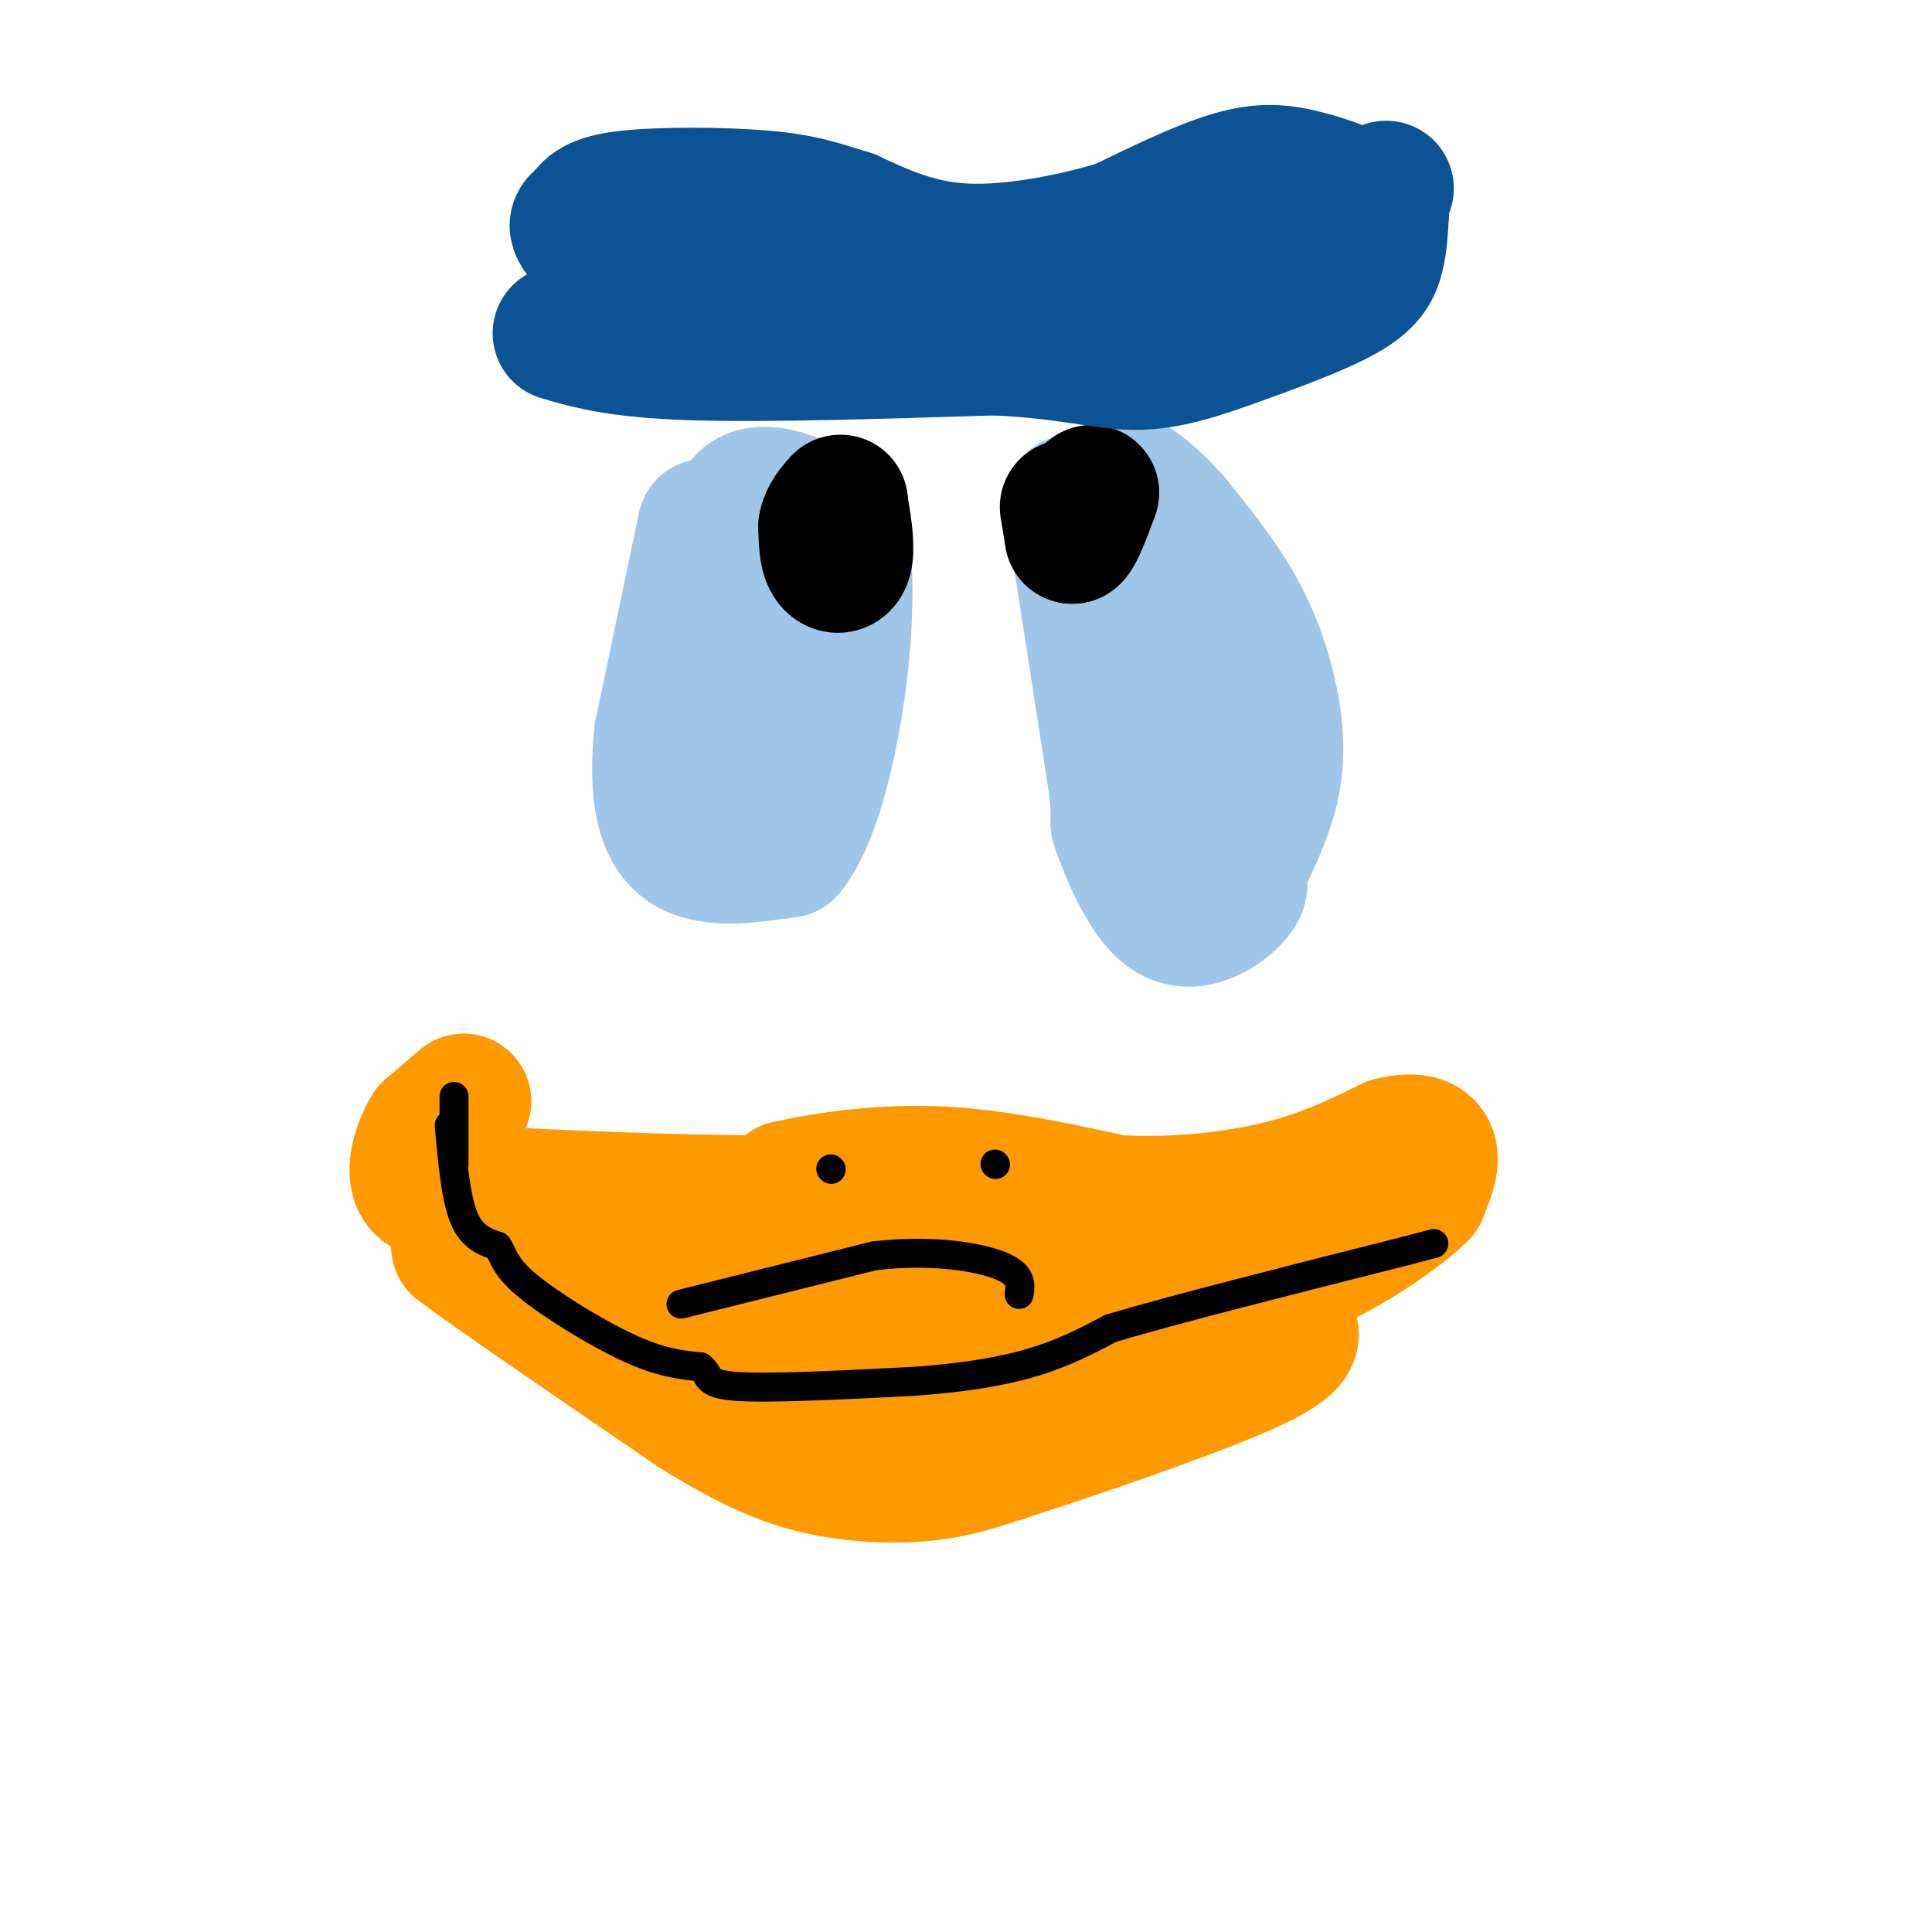 <svg viewBox='0 0 400 400' version='1.1' xmlns='http://www.w3.org/2000/svg' xmlns:xlink='http://www.w3.org/1999/xlink'><g fill='none' stroke='rgb(255,153,0)' stroke-width='28' stroke-linecap='round' stroke-linejoin='round'><path d='M96,228c0.000,0.000 -7.000,6.000 -7,6'/><path d='M89,234c-2.022,3.289 -3.578,8.511 -2,11c1.578,2.489 6.289,2.244 11,2'/><path d='M98,247c14.289,0.889 44.511,2.111 58,2c13.489,-0.111 10.244,-1.556 7,-3'/><path d='M163,246c6.067,-1.400 17.733,-3.400 30,-3c12.267,0.400 25.133,3.200 38,6'/><path d='M231,249c12.444,0.667 24.556,-0.667 34,-3c9.444,-2.333 16.222,-5.667 23,-9'/><path d='M288,237c5.444,-1.311 7.556,-0.089 8,2c0.444,2.089 -0.778,5.044 -2,8'/><path d='M294,247c-4.133,4.133 -13.467,10.467 -21,14c-7.533,3.533 -13.267,4.267 -19,5'/><path d='M254,266c-7.178,1.933 -15.622,4.267 -30,5c-14.378,0.733 -34.689,-0.133 -55,-1'/><path d='M169,270c-15.311,0.200 -26.089,1.200 -36,0c-9.911,-1.200 -18.956,-4.600 -28,-8'/><path d='M105,262c-6.333,-2.000 -8.167,-3.000 -10,-4'/><path d='M95,258c6.500,5.000 27.750,19.500 49,34'/><path d='M144,292c12.631,7.869 19.708,10.542 27,12c7.292,1.458 14.798,1.702 21,1c6.202,-0.702 11.101,-2.351 16,-4'/><path d='M208,301c13.244,-4.222 38.356,-12.778 50,-18c11.644,-5.222 9.822,-7.111 8,-9'/><path d='M266,274c-9.333,-0.500 -36.667,2.750 -64,6'/><path d='M202,280c-14.003,2.514 -17.011,5.797 -22,8c-4.989,2.203 -11.959,3.324 -20,2c-8.041,-1.324 -17.155,-5.093 -22,-8c-4.845,-2.907 -5.423,-4.954 -6,-7'/><path d='M132,275c-1.000,-1.333 -0.500,-1.167 0,-1'/></g>
<g fill='none' stroke='rgb(159,197,232)' stroke-width='28' stroke-linecap='round' stroke-linejoin='round'><path d='M146,109c0.000,0.000 -9.000,43.000 -9,43'/><path d='M137,152c-1.222,11.756 0.222,19.644 5,23c4.778,3.356 12.889,2.178 21,1'/><path d='M163,176c5.702,-6.810 9.458,-24.333 11,-38c1.542,-13.667 0.869,-23.476 0,-28c-0.869,-4.524 -1.935,-3.762 -3,-3'/><path d='M171,107c-4.244,-2.467 -13.356,-7.133 -17,-3c-3.644,4.133 -1.822,17.067 0,30'/><path d='M154,134c-0.167,9.833 -0.583,19.417 -1,29'/><path d='M222,104c0.000,0.000 9.000,58.000 9,58'/><path d='M231,162c1.217,10.175 -0.241,6.614 1,10c1.241,3.386 5.180,13.719 10,17c4.820,3.281 10.520,-0.491 13,-3c2.480,-2.509 1.740,-3.754 1,-5'/><path d='M256,181c1.670,-3.718 5.344,-10.512 7,-17c1.656,-6.488 1.292,-12.670 0,-19c-1.292,-6.330 -3.512,-12.809 -7,-19c-3.488,-6.191 -8.244,-12.096 -13,-18'/><path d='M243,108c-4.822,-5.422 -10.378,-9.978 -11,-8c-0.622,1.978 3.689,10.489 8,19'/><path d='M240,119c1.467,10.422 1.133,26.978 2,37c0.867,10.022 2.933,13.511 5,17'/></g>
<g fill='none' stroke='rgb(0,0,0)' stroke-width='28' stroke-linecap='round' stroke-linejoin='round'><path d='M174,105c0.000,0.000 0.100,0.100 0.1,0.1'/><path d='M174.1,105.1c0.386,2.112 1.300,7.342 0.9,9.9c-0.400,2.558 -2.114,2.445 -3,1c-0.886,-1.445 -0.943,-4.223 -1,-7'/><path d='M171,109c0.333,-2.000 1.667,-3.500 3,-5'/><path d='M221,105c0.000,0.000 1.000,6.000 1,6'/><path d='M222,111c0.833,-0.500 2.417,-4.750 4,-9'/></g>
<g fill='none' stroke='rgb(0,0,0)' stroke-width='6' stroke-linecap='round' stroke-linejoin='round'><path d='M94,227c0.000,0.000 0.000,14.000 0,14'/><path d='M93,233c0.667,7.417 1.333,14.833 3,19c1.667,4.167 4.333,5.083 7,6'/><path d='M103,258c1.369,2.012 1.292,4.042 6,8c4.708,3.958 14.202,9.845 21,13c6.798,3.155 10.899,3.577 15,4'/><path d='M145,283c2.244,1.556 0.356,3.444 7,4c6.644,0.556 21.822,-0.222 37,-1'/><path d='M189,286c10.600,-0.733 18.600,-2.067 25,-4c6.400,-1.933 11.200,-4.467 16,-7'/><path d='M230,275c12.833,-3.833 36.917,-9.917 61,-16'/><path d='M291,259c10.167,-2.667 5.083,-1.333 0,0'/><path d='M141,270c0.000,0.000 40.000,-10.000 40,-10'/><path d='M181,260c11.822,-1.378 21.378,0.178 26,2c4.622,1.822 4.311,3.911 4,6'/><path d='M206,241c0.000,0.000 0.100,0.100 0.1,0.1'/><path d='M172,242c0.000,0.000 0.100,0.100 0.1,0.1'/></g>
<g fill='none' stroke='rgb(11,83,148)' stroke-width='28' stroke-linecap='round' stroke-linejoin='round'><path d='M116,69c6.000,1.750 12.000,3.500 27,4c15.000,0.500 39.000,-0.250 63,-1'/><path d='M206,72c15.368,0.709 22.289,2.980 29,3c6.711,0.020 13.211,-2.211 21,-5c7.789,-2.789 16.866,-6.135 22,-9c5.134,-2.865 6.324,-5.247 7,-8c0.676,-2.753 0.838,-5.876 1,-9'/><path d='M286,44c-2.560,-2.857 -9.458,-5.500 -15,-7c-5.542,-1.500 -9.726,-1.857 -16,0c-6.274,1.857 -14.637,5.929 -23,10'/><path d='M232,47c-9.622,2.978 -22.178,5.422 -32,5c-9.822,-0.422 -16.911,-3.711 -24,-7'/><path d='M176,45c-6.226,-1.940 -9.792,-3.292 -18,-4c-8.208,-0.708 -21.060,-0.774 -28,0c-6.940,0.774 -7.970,2.387 -9,4'/><path d='M121,45c-1.786,1.083 -1.750,1.792 -1,3c0.750,1.208 2.214,2.917 13,5c10.786,2.083 30.893,4.542 51,7'/><path d='M184,60c16.422,0.689 31.978,-1.089 49,-5c17.022,-3.911 35.511,-9.956 54,-16'/></g>
</svg>